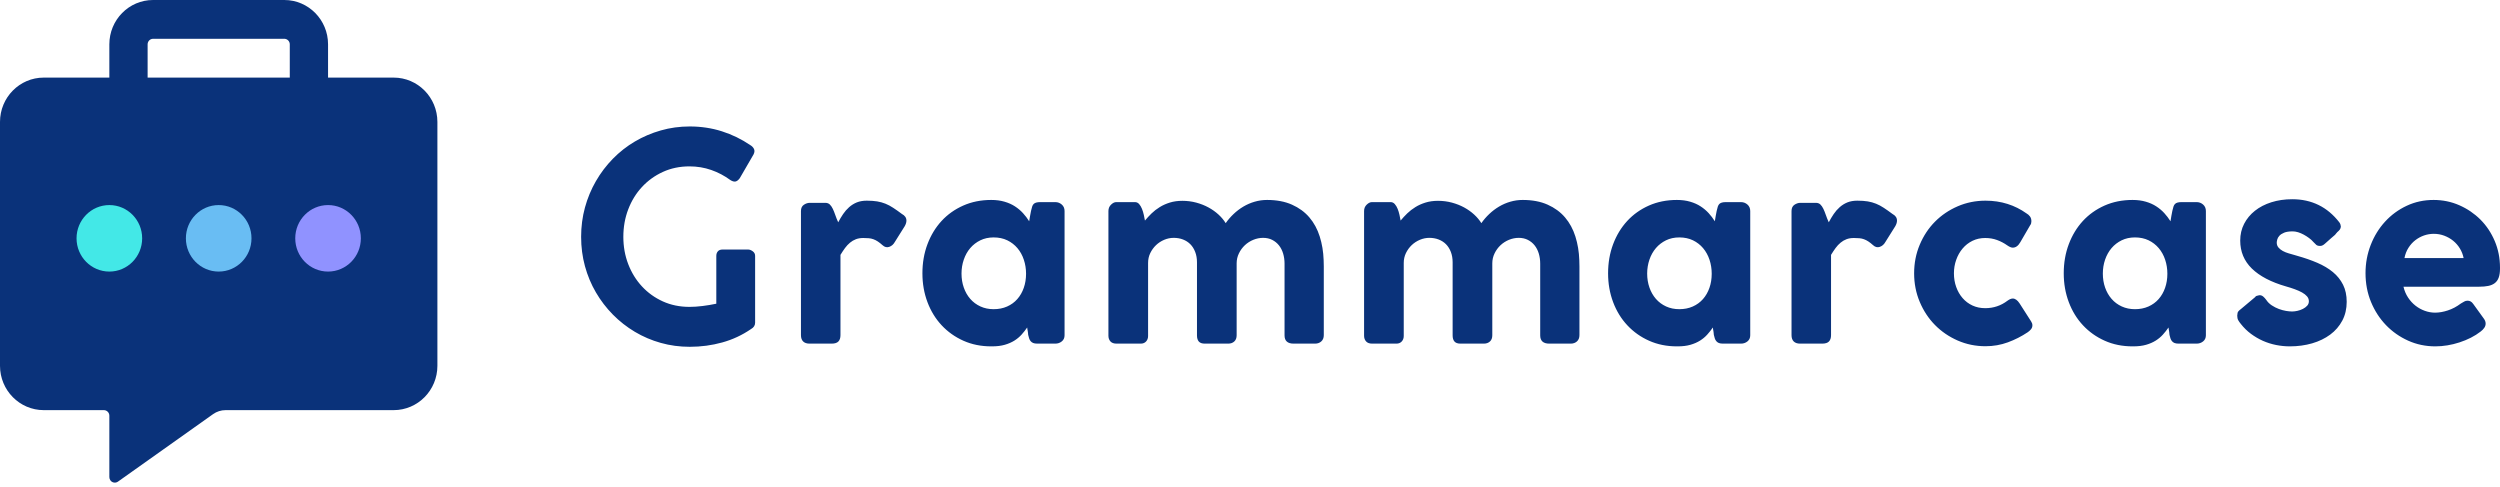 <?xml version="1.0" encoding="UTF-8"?> <svg xmlns="http://www.w3.org/2000/svg" width="149" height="29" viewBox="0 0 149 29" fill="none"> <g clip-path="url(#clip0_204_2002)"> <path d="M41.108 20.669C41.78 20.669 42.425 20.583 43.043 20.411C43.662 20.24 44.234 19.973 44.759 19.613C44.923 19.521 45.005 19.395 45.005 19.235V15.25C45.005 15.135 44.957 15.044 44.861 14.975C44.765 14.906 44.674 14.872 44.59 14.872H43.065C42.94 14.872 42.847 14.908 42.785 14.979C42.723 15.051 42.692 15.141 42.692 15.25V18.101C42.421 18.158 42.147 18.204 41.87 18.238C41.593 18.273 41.334 18.29 41.091 18.29C40.515 18.29 39.986 18.181 39.506 17.964C39.026 17.746 38.611 17.448 38.261 17.07C37.911 16.693 37.638 16.25 37.443 15.744C37.248 15.237 37.151 14.694 37.151 14.116C37.151 13.532 37.248 12.985 37.443 12.476C37.638 11.966 37.911 11.522 38.261 11.145C38.611 10.767 39.026 10.467 39.506 10.247C39.986 10.027 40.515 9.916 41.091 9.916C41.548 9.916 41.982 9.988 42.391 10.131C42.801 10.274 43.181 10.475 43.531 10.732C43.649 10.807 43.751 10.835 43.836 10.818C43.92 10.801 44.005 10.735 44.09 10.621L44.912 9.203C44.974 9.078 44.982 8.969 44.937 8.877C44.892 8.786 44.821 8.711 44.725 8.654C44.194 8.293 43.627 8.017 43.022 7.825C42.418 7.633 41.78 7.537 41.108 7.537C40.509 7.537 39.934 7.616 39.383 7.774C38.833 7.931 38.317 8.151 37.837 8.435C37.357 8.718 36.921 9.06 36.528 9.461C36.136 9.862 35.798 10.307 35.516 10.797C35.233 11.286 35.016 11.81 34.863 12.368C34.711 12.927 34.635 13.509 34.635 14.116C34.635 14.723 34.711 15.306 34.863 15.864C35.016 16.422 35.233 16.943 35.516 17.427C35.798 17.911 36.136 18.352 36.528 18.75C36.921 19.148 37.357 19.49 37.837 19.776C38.317 20.062 38.833 20.283 39.383 20.437C39.934 20.592 40.509 20.669 41.108 20.669ZM49.567 20.48C49.753 20.48 49.887 20.437 49.969 20.351C50.051 20.265 50.092 20.14 50.092 19.973V15.19C50.183 15.041 50.273 14.905 50.363 14.782C50.454 14.659 50.552 14.553 50.66 14.464C50.767 14.375 50.884 14.306 51.011 14.258C51.139 14.209 51.287 14.185 51.456 14.185C51.575 14.185 51.682 14.189 51.778 14.198C51.874 14.206 51.966 14.226 52.053 14.258C52.141 14.289 52.229 14.334 52.316 14.391C52.404 14.448 52.498 14.523 52.6 14.614C52.724 14.729 52.857 14.762 52.998 14.713C53.139 14.664 53.25 14.568 53.329 14.425L53.922 13.48C53.99 13.36 54.023 13.249 54.023 13.146C54.023 12.98 53.933 12.848 53.752 12.751C53.56 12.607 53.388 12.486 53.235 12.386C53.083 12.285 52.929 12.204 52.774 12.141C52.618 12.078 52.453 12.032 52.278 12.003C52.103 11.975 51.897 11.96 51.66 11.96C51.434 11.96 51.236 11.995 51.066 12.063C50.897 12.132 50.745 12.227 50.609 12.347C50.474 12.467 50.353 12.604 50.249 12.759C50.145 12.914 50.047 13.077 49.957 13.249C49.889 13.1 49.831 12.955 49.783 12.815C49.735 12.675 49.686 12.552 49.635 12.446C49.584 12.34 49.525 12.254 49.457 12.188C49.389 12.122 49.298 12.089 49.185 12.089H48.262C48.143 12.089 48.026 12.128 47.911 12.205C47.795 12.282 47.737 12.407 47.737 12.579V19.973C47.737 20.14 47.781 20.265 47.868 20.351C47.956 20.437 48.081 20.48 48.245 20.48H49.567ZM59.119 20.643C59.413 20.643 59.669 20.612 59.886 20.549C60.103 20.486 60.294 20.403 60.458 20.3C60.622 20.197 60.764 20.078 60.886 19.943C61.007 19.809 61.119 19.667 61.22 19.518C61.226 19.57 61.232 19.613 61.237 19.647C61.243 19.681 61.248 19.712 61.254 19.737C61.26 19.763 61.264 19.793 61.267 19.827C61.27 19.862 61.274 19.905 61.279 19.956C61.297 20.031 61.315 20.099 61.335 20.162C61.354 20.225 61.384 20.281 61.423 20.33C61.463 20.378 61.514 20.416 61.576 20.442C61.638 20.467 61.72 20.48 61.822 20.48H62.898C63.045 20.48 63.173 20.436 63.283 20.347C63.394 20.258 63.448 20.137 63.448 19.982V12.579C63.448 12.418 63.394 12.29 63.283 12.192C63.173 12.095 63.045 12.046 62.898 12.046H62C61.904 12.046 61.825 12.055 61.763 12.072C61.7 12.089 61.65 12.116 61.61 12.154C61.57 12.191 61.539 12.244 61.517 12.312C61.494 12.381 61.472 12.467 61.449 12.57C61.432 12.673 61.412 12.776 61.39 12.879C61.367 12.982 61.35 13.085 61.339 13.188C61.232 13.017 61.109 12.855 60.97 12.703C60.832 12.552 60.672 12.417 60.492 12.3C60.311 12.182 60.103 12.089 59.869 12.021C59.635 11.952 59.371 11.917 59.077 11.917C58.467 11.917 57.91 12.029 57.408 12.252C56.905 12.476 56.474 12.782 56.116 13.171C55.757 13.561 55.477 14.022 55.277 14.554C55.076 15.087 54.976 15.665 54.976 16.289C54.976 16.902 55.076 17.474 55.277 18.007C55.477 18.539 55.76 19 56.124 19.389C56.489 19.779 56.921 20.085 57.42 20.308C57.92 20.532 58.472 20.643 59.077 20.643H59.119ZM59.221 18.427C58.933 18.427 58.67 18.373 58.433 18.264C58.196 18.155 57.994 18.005 57.827 17.813C57.66 17.622 57.532 17.397 57.442 17.139C57.351 16.882 57.306 16.604 57.306 16.306C57.306 16.014 57.351 15.736 57.442 15.473C57.532 15.21 57.66 14.981 57.827 14.786C57.994 14.591 58.194 14.437 58.429 14.322C58.663 14.208 58.927 14.15 59.221 14.15C59.526 14.15 59.797 14.208 60.034 14.322C60.271 14.437 60.473 14.593 60.64 14.79C60.807 14.988 60.934 15.218 61.021 15.482C61.109 15.745 61.153 16.023 61.153 16.315C61.153 16.618 61.107 16.899 61.017 17.156C60.927 17.414 60.798 17.637 60.631 17.826C60.465 18.015 60.262 18.163 60.021 18.269C59.782 18.375 59.514 18.427 59.221 18.427ZM67.993 20.48C68.123 20.48 68.228 20.437 68.307 20.351C68.386 20.265 68.426 20.157 68.426 20.025V15.671C68.426 15.459 68.469 15.263 68.557 15.082C68.645 14.902 68.759 14.745 68.9 14.61C69.041 14.475 69.204 14.37 69.387 14.292C69.571 14.215 69.758 14.176 69.951 14.176C70.154 14.176 70.341 14.209 70.51 14.275C70.679 14.341 70.825 14.435 70.946 14.558C71.068 14.681 71.164 14.835 71.234 15.018C71.305 15.201 71.34 15.407 71.34 15.636V19.991C71.34 20.151 71.377 20.273 71.45 20.356C71.524 20.439 71.642 20.48 71.806 20.48H73.204C73.351 20.48 73.471 20.437 73.564 20.351C73.657 20.265 73.704 20.142 73.704 19.982V15.696C73.704 15.485 73.749 15.286 73.84 15.1C73.93 14.913 74.049 14.752 74.195 14.614C74.342 14.477 74.51 14.37 74.699 14.292C74.889 14.215 75.082 14.176 75.28 14.176C75.483 14.176 75.664 14.216 75.822 14.296C75.98 14.377 76.114 14.485 76.225 14.623C76.335 14.76 76.418 14.923 76.475 15.112C76.531 15.301 76.559 15.502 76.559 15.713V19.991C76.559 20.317 76.74 20.48 77.101 20.48H78.381C78.528 20.48 78.65 20.436 78.749 20.347C78.848 20.258 78.898 20.134 78.898 19.973V15.881C78.898 15.758 78.895 15.63 78.889 15.499C78.872 15.001 78.794 14.533 78.656 14.095C78.518 13.657 78.311 13.277 78.038 12.957C77.764 12.636 77.418 12.383 77 12.197C76.582 12.011 76.088 11.917 75.517 11.917C75.263 11.917 75.017 11.952 74.78 12.021C74.543 12.089 74.318 12.187 74.106 12.312C73.894 12.438 73.7 12.586 73.522 12.755C73.344 12.924 73.187 13.105 73.052 13.3C72.939 13.117 72.795 12.945 72.62 12.785C72.444 12.625 72.247 12.484 72.026 12.364C71.806 12.244 71.563 12.148 71.298 12.076C71.032 12.005 70.756 11.969 70.468 11.969C70.196 11.969 69.949 12.003 69.726 12.072C69.503 12.141 69.301 12.231 69.121 12.343C68.94 12.454 68.777 12.58 68.633 12.72C68.489 12.861 68.358 13.002 68.239 13.146C68.222 13.048 68.2 12.935 68.171 12.806C68.143 12.678 68.106 12.557 68.061 12.446C68.016 12.334 67.96 12.239 67.892 12.162C67.824 12.085 67.742 12.046 67.646 12.046H66.528C66.426 12.046 66.323 12.096 66.219 12.197C66.114 12.297 66.062 12.424 66.062 12.579V20.008C66.062 20.145 66.102 20.258 66.18 20.347C66.26 20.436 66.381 20.48 66.545 20.48H67.993ZM83.231 20.48C83.361 20.48 83.465 20.437 83.544 20.351C83.623 20.265 83.663 20.157 83.663 20.025V15.671C83.663 15.459 83.707 15.263 83.794 15.082C83.882 14.902 83.996 14.745 84.137 14.61C84.279 14.475 84.441 14.37 84.625 14.292C84.808 14.215 84.996 14.176 85.188 14.176C85.391 14.176 85.578 14.209 85.747 14.275C85.916 14.341 86.062 14.435 86.183 14.558C86.305 14.681 86.401 14.835 86.472 15.018C86.542 15.201 86.577 15.407 86.577 15.636V19.991C86.577 20.151 86.614 20.273 86.688 20.356C86.761 20.439 86.879 20.48 87.043 20.48H88.441C88.588 20.48 88.708 20.437 88.801 20.351C88.895 20.265 88.941 20.142 88.941 19.982V15.696C88.941 15.485 88.986 15.286 89.077 15.1C89.167 14.913 89.286 14.752 89.433 14.614C89.579 14.477 89.748 14.37 89.937 14.292C90.126 14.215 90.319 14.176 90.517 14.176C90.72 14.176 90.901 14.216 91.059 14.296C91.218 14.377 91.352 14.485 91.462 14.623C91.572 14.76 91.655 14.923 91.712 15.112C91.768 15.301 91.796 15.502 91.796 15.713V19.991C91.796 20.317 91.977 20.48 92.339 20.48H93.618C93.765 20.48 93.888 20.436 93.987 20.347C94.085 20.258 94.135 20.134 94.135 19.973V15.881C94.135 15.758 94.132 15.63 94.126 15.499C94.109 15.001 94.031 14.533 93.893 14.095C93.755 13.657 93.549 13.277 93.275 12.957C93.001 12.636 92.655 12.383 92.237 12.197C91.819 12.011 91.325 11.917 90.754 11.917C90.5 11.917 90.254 11.952 90.017 12.021C89.78 12.089 89.555 12.187 89.344 12.312C89.132 12.438 88.937 12.586 88.759 12.755C88.581 12.924 88.424 13.105 88.289 13.3C88.176 13.117 88.032 12.945 87.857 12.785C87.682 12.625 87.484 12.484 87.264 12.364C87.043 12.244 86.801 12.148 86.535 12.076C86.269 12.005 85.993 11.969 85.705 11.969C85.434 11.969 85.187 12.003 84.963 12.072C84.74 12.141 84.538 12.231 84.358 12.343C84.177 12.454 84.015 12.58 83.87 12.72C83.726 12.861 83.595 13.002 83.476 13.146C83.46 13.048 83.437 12.935 83.409 12.806C83.38 12.678 83.344 12.557 83.299 12.446C83.254 12.334 83.197 12.239 83.129 12.162C83.061 12.085 82.979 12.046 82.883 12.046H81.765C81.663 12.046 81.56 12.096 81.456 12.197C81.351 12.297 81.299 12.424 81.299 12.579V20.008C81.299 20.145 81.338 20.258 81.418 20.347C81.497 20.436 81.618 20.48 81.782 20.48H83.231ZM99.985 20.643C100.278 20.643 100.534 20.612 100.751 20.549C100.969 20.486 101.159 20.403 101.323 20.3C101.487 20.197 101.63 20.078 101.751 19.943C101.872 19.809 101.984 19.667 102.086 19.518C102.091 19.57 102.097 19.613 102.103 19.647C102.108 19.681 102.114 19.712 102.12 19.737C102.125 19.763 102.129 19.793 102.132 19.827C102.135 19.862 102.139 19.905 102.145 19.956C102.162 20.031 102.18 20.099 102.2 20.162C102.22 20.225 102.249 20.281 102.289 20.33C102.328 20.378 102.379 20.416 102.441 20.442C102.504 20.467 102.586 20.48 102.687 20.48H103.763C103.91 20.48 104.039 20.436 104.149 20.347C104.259 20.258 104.314 20.137 104.314 19.982V12.579C104.314 12.418 104.259 12.29 104.149 12.192C104.039 12.095 103.91 12.046 103.763 12.046H102.865C102.769 12.046 102.69 12.055 102.628 12.072C102.566 12.089 102.515 12.116 102.475 12.154C102.436 12.191 102.405 12.244 102.382 12.312C102.36 12.381 102.337 12.467 102.314 12.57C102.297 12.673 102.278 12.776 102.255 12.879C102.232 12.982 102.215 13.085 102.204 13.188C102.097 13.017 101.974 12.855 101.836 12.703C101.697 12.552 101.538 12.417 101.357 12.3C101.176 12.182 100.969 12.089 100.734 12.021C100.5 11.952 100.236 11.917 99.942 11.917C99.332 11.917 98.776 12.029 98.273 12.252C97.77 12.476 97.34 12.782 96.981 13.171C96.622 13.561 96.343 14.022 96.142 14.554C95.942 15.087 95.842 15.665 95.842 16.289C95.842 16.902 95.942 17.474 96.142 18.007C96.343 18.539 96.625 19 96.99 19.389C97.354 19.779 97.786 20.085 98.286 20.308C98.786 20.532 99.338 20.643 99.942 20.643H99.985ZM100.086 18.427C99.798 18.427 99.536 18.373 99.298 18.264C99.061 18.155 98.859 18.005 98.692 17.813C98.526 17.622 98.397 17.397 98.307 17.139C98.217 16.882 98.171 16.604 98.171 16.306C98.171 16.014 98.217 15.736 98.307 15.473C98.397 15.21 98.526 14.981 98.692 14.786C98.859 14.591 99.06 14.437 99.294 14.322C99.528 14.208 99.793 14.15 100.086 14.15C100.391 14.15 100.662 14.208 100.9 14.322C101.137 14.437 101.339 14.593 101.505 14.79C101.672 14.988 101.799 15.218 101.887 15.482C101.974 15.745 102.018 16.023 102.018 16.315C102.018 16.618 101.973 16.899 101.882 17.156C101.792 17.414 101.664 17.637 101.497 17.826C101.33 18.015 101.127 18.163 100.887 18.269C100.647 18.375 100.38 18.427 100.086 18.427ZM108.605 20.48C108.791 20.48 108.925 20.437 109.007 20.351C109.089 20.265 109.13 20.14 109.13 19.973V15.19C109.221 15.041 109.311 14.905 109.401 14.782C109.491 14.659 109.59 14.553 109.698 14.464C109.805 14.375 109.922 14.306 110.049 14.258C110.177 14.209 110.325 14.185 110.494 14.185C110.613 14.185 110.72 14.189 110.816 14.198C110.912 14.206 111.004 14.226 111.091 14.258C111.179 14.289 111.267 14.334 111.354 14.391C111.442 14.448 111.536 14.523 111.638 14.614C111.762 14.729 111.895 14.762 112.036 14.713C112.177 14.664 112.288 14.568 112.367 14.425L112.96 13.48C113.028 13.36 113.061 13.249 113.061 13.146C113.061 12.98 112.971 12.848 112.79 12.751C112.598 12.607 112.426 12.486 112.273 12.386C112.121 12.285 111.967 12.204 111.812 12.141C111.656 12.078 111.491 12.032 111.316 12.003C111.141 11.975 110.935 11.96 110.697 11.96C110.472 11.96 110.274 11.995 110.104 12.063C109.935 12.132 109.783 12.227 109.647 12.347C109.511 12.467 109.391 12.604 109.287 12.759C109.182 12.914 109.085 13.077 108.995 13.249C108.927 13.1 108.869 12.955 108.821 12.815C108.773 12.675 108.724 12.552 108.673 12.446C108.622 12.34 108.563 12.254 108.495 12.188C108.427 12.122 108.336 12.089 108.223 12.089H107.3C107.181 12.089 107.064 12.128 106.948 12.205C106.833 12.282 106.775 12.407 106.775 12.579V19.973C106.775 20.14 106.819 20.265 106.906 20.351C106.994 20.437 107.119 20.48 107.283 20.48H108.605ZM118.335 20.635C118.804 20.635 119.249 20.557 119.669 20.403C120.09 20.248 120.484 20.048 120.851 19.802C120.919 19.756 120.983 19.699 121.042 19.63C121.101 19.561 121.131 19.481 121.131 19.389C121.131 19.309 121.105 19.232 121.055 19.157L120.368 18.084C120.239 17.889 120.103 17.792 119.962 17.792C119.871 17.792 119.767 17.835 119.648 17.921C119.258 18.218 118.815 18.367 118.318 18.367C118.041 18.367 117.789 18.314 117.56 18.209C117.331 18.103 117.135 17.955 116.971 17.766C116.807 17.577 116.68 17.357 116.59 17.105C116.499 16.853 116.454 16.581 116.454 16.289C116.454 16.008 116.499 15.741 116.59 15.486C116.68 15.231 116.807 15.006 116.971 14.812C117.135 14.617 117.331 14.464 117.56 14.352C117.789 14.241 118.041 14.185 118.318 14.185C118.572 14.185 118.808 14.225 119.025 14.305C119.243 14.385 119.445 14.491 119.631 14.623C119.761 14.714 119.871 14.76 119.962 14.76C120.137 14.76 120.287 14.651 120.411 14.434L120.995 13.429C121.023 13.395 121.043 13.356 121.055 13.313C121.066 13.27 121.071 13.229 121.071 13.188C121.071 13.074 121.043 12.978 120.987 12.901C120.93 12.823 120.86 12.762 120.775 12.716C120.43 12.47 120.055 12.282 119.648 12.154C119.241 12.025 118.804 11.96 118.335 11.96C117.748 11.96 117.195 12.072 116.679 12.295C116.162 12.519 115.711 12.823 115.327 13.21C114.943 13.597 114.64 14.055 114.417 14.584C114.193 15.114 114.082 15.682 114.082 16.289C114.082 16.896 114.193 17.464 114.417 17.994C114.64 18.523 114.943 18.983 115.327 19.372C115.711 19.762 116.162 20.069 116.679 20.296C117.195 20.522 117.748 20.635 118.335 20.635ZM127.142 20.643C127.436 20.643 127.691 20.612 127.908 20.549C128.126 20.486 128.316 20.403 128.48 20.3C128.644 20.197 128.787 20.078 128.908 19.943C129.03 19.809 129.141 19.667 129.243 19.518C129.249 19.57 129.254 19.613 129.26 19.647C129.266 19.681 129.271 19.712 129.277 19.737C129.282 19.763 129.287 19.793 129.289 19.827C129.292 19.862 129.297 19.905 129.302 19.956C129.319 20.031 129.337 20.099 129.357 20.162C129.377 20.225 129.407 20.281 129.446 20.33C129.486 20.378 129.536 20.416 129.599 20.442C129.661 20.467 129.743 20.48 129.844 20.48H130.92C131.067 20.48 131.196 20.436 131.306 20.347C131.416 20.258 131.471 20.137 131.471 19.982V12.579C131.471 12.418 131.416 12.29 131.306 12.192C131.196 12.095 131.067 12.046 130.92 12.046H130.022C129.926 12.046 129.847 12.055 129.785 12.072C129.723 12.089 129.672 12.116 129.633 12.154C129.593 12.191 129.562 12.244 129.539 12.312C129.517 12.381 129.494 12.467 129.471 12.57C129.454 12.673 129.435 12.776 129.412 12.879C129.39 12.982 129.373 13.085 129.362 13.188C129.254 13.017 129.131 12.855 128.993 12.703C128.855 12.552 128.695 12.417 128.514 12.3C128.333 12.182 128.126 12.089 127.891 12.021C127.657 11.952 127.393 11.917 127.099 11.917C126.489 11.917 125.933 12.029 125.43 12.252C124.928 12.476 124.497 12.782 124.138 13.171C123.78 13.561 123.5 14.022 123.3 14.554C123.099 15.087 122.999 15.665 122.999 16.289C122.999 16.902 123.099 17.474 123.3 18.007C123.5 18.539 123.782 19 124.147 19.389C124.511 19.779 124.943 20.085 125.443 20.308C125.943 20.532 126.495 20.643 127.099 20.643H127.142ZM127.243 18.427C126.955 18.427 126.693 18.373 126.455 18.264C126.218 18.155 126.016 18.005 125.85 17.813C125.683 17.622 125.555 17.397 125.464 17.139C125.374 16.882 125.329 16.604 125.329 16.306C125.329 16.014 125.374 15.736 125.464 15.473C125.555 15.21 125.683 14.981 125.85 14.786C126.016 14.591 126.217 14.437 126.451 14.322C126.685 14.208 126.949 14.15 127.243 14.15C127.548 14.15 127.819 14.208 128.057 14.322C128.294 14.437 128.496 14.593 128.662 14.79C128.829 14.988 128.956 15.218 129.044 15.482C129.131 15.745 129.175 16.023 129.175 16.315C129.175 16.618 129.13 16.899 129.039 17.156C128.949 17.414 128.821 17.637 128.654 17.826C128.487 18.015 128.284 18.163 128.044 18.269C127.804 18.375 127.537 18.427 127.243 18.427ZM136.474 20.643C136.948 20.643 137.391 20.583 137.804 20.463C138.216 20.343 138.575 20.169 138.88 19.943C139.185 19.717 139.425 19.439 139.6 19.11C139.775 18.781 139.863 18.407 139.863 17.989C139.863 17.6 139.791 17.261 139.647 16.972C139.502 16.683 139.301 16.431 139.041 16.216C138.781 16.001 138.47 15.817 138.109 15.662C137.747 15.507 137.352 15.37 136.923 15.25L136.779 15.207C136.66 15.172 136.536 15.137 136.406 15.1C136.276 15.062 136.159 15.015 136.054 14.958C135.95 14.9 135.864 14.832 135.796 14.752C135.728 14.671 135.694 14.574 135.694 14.46C135.694 14.414 135.704 14.352 135.724 14.275C135.743 14.198 135.786 14.123 135.851 14.052C135.916 13.98 136.01 13.919 136.135 13.867C136.259 13.816 136.429 13.79 136.643 13.79C136.745 13.79 136.852 13.807 136.965 13.841C137.078 13.876 137.19 13.923 137.3 13.983C137.41 14.043 137.516 14.11 137.617 14.185C137.719 14.259 137.807 14.339 137.88 14.425C137.942 14.494 137.999 14.55 138.049 14.593C138.1 14.636 138.174 14.657 138.27 14.657C138.366 14.663 138.465 14.618 138.566 14.524C138.668 14.43 138.792 14.319 138.939 14.193L139.168 13.996L139.244 13.901L139.261 13.884L139.286 13.858H139.278C139.357 13.79 139.414 13.734 139.447 13.691C139.481 13.648 139.504 13.589 139.515 13.515C139.515 13.48 139.508 13.439 139.494 13.39C139.48 13.342 139.456 13.294 139.422 13.249C138.71 12.333 137.776 11.874 136.618 11.874C136.166 11.874 135.751 11.935 135.372 12.055C134.994 12.175 134.668 12.344 134.394 12.562C134.12 12.779 133.905 13.038 133.75 13.339C133.595 13.639 133.517 13.973 133.517 14.339C133.517 14.998 133.748 15.553 134.211 16.006C134.675 16.458 135.352 16.813 136.245 17.07C136.431 17.122 136.606 17.178 136.77 17.238C136.934 17.298 137.078 17.363 137.202 17.431C137.326 17.5 137.425 17.577 137.499 17.663C137.572 17.749 137.609 17.846 137.609 17.955C137.609 18.058 137.575 18.147 137.507 18.221C137.439 18.296 137.355 18.359 137.253 18.41C137.152 18.462 137.043 18.5 136.927 18.526C136.811 18.552 136.705 18.565 136.609 18.565C136.508 18.565 136.387 18.553 136.249 18.531C136.111 18.508 135.968 18.469 135.821 18.415C135.674 18.36 135.533 18.289 135.398 18.2C135.262 18.111 135.149 17.998 135.059 17.861C135.008 17.792 134.951 17.73 134.889 17.676C134.827 17.622 134.756 17.594 134.678 17.594C134.661 17.594 134.635 17.599 134.601 17.607C134.567 17.616 134.535 17.625 134.504 17.633C134.473 17.642 134.449 17.65 134.432 17.659C134.415 17.667 134.418 17.672 134.44 17.672H134.449L133.559 18.419C133.441 18.505 133.374 18.581 133.36 18.646C133.346 18.712 133.339 18.768 133.339 18.814C133.339 18.923 133.359 19.013 133.398 19.084C133.438 19.156 133.491 19.232 133.559 19.312C133.734 19.535 133.933 19.73 134.156 19.896C134.38 20.062 134.617 20.201 134.868 20.313C135.119 20.424 135.382 20.507 135.656 20.562C135.93 20.616 136.202 20.643 136.474 20.643ZM145.145 20.643C145.382 20.643 145.622 20.623 145.865 20.583C146.108 20.543 146.348 20.484 146.585 20.407C146.822 20.33 147.048 20.237 147.263 20.128C147.478 20.019 147.672 19.896 147.847 19.759C147.932 19.696 148.003 19.624 148.059 19.544C148.116 19.464 148.144 19.378 148.144 19.286C148.144 19.183 148.107 19.083 148.034 18.986L147.407 18.118C147.356 18.044 147.302 17.992 147.246 17.964C147.189 17.935 147.13 17.921 147.068 17.921C146.994 17.921 146.928 17.938 146.869 17.972C146.81 18.007 146.74 18.047 146.661 18.093C146.418 18.276 146.163 18.412 145.895 18.5C145.626 18.589 145.371 18.634 145.128 18.634C144.925 18.634 144.723 18.598 144.522 18.526C144.321 18.455 144.137 18.353 143.967 18.221C143.798 18.09 143.649 17.928 143.522 17.736C143.395 17.544 143.303 17.328 143.247 17.088H147.754C147.963 17.088 148.145 17.072 148.301 17.041C148.456 17.009 148.586 16.953 148.69 16.873C148.795 16.793 148.873 16.683 148.923 16.542C148.974 16.402 149 16.223 149 16.006V15.954C149 15.387 148.895 14.858 148.686 14.365C148.477 13.873 148.192 13.446 147.831 13.085C147.469 12.725 147.05 12.44 146.572 12.231C146.095 12.022 145.585 11.917 145.043 11.917C144.467 11.917 143.932 12.033 143.438 12.265C142.943 12.497 142.514 12.812 142.15 13.21C141.785 13.608 141.5 14.072 141.294 14.601C141.088 15.131 140.985 15.691 140.985 16.28C140.985 16.893 141.093 17.464 141.311 17.994C141.529 18.523 141.827 18.984 142.205 19.377C142.583 19.769 143.024 20.078 143.527 20.304C144.029 20.53 144.569 20.643 145.145 20.643ZM146.831 15.379H143.306C143.351 15.15 143.43 14.946 143.544 14.769C143.657 14.591 143.792 14.441 143.95 14.318C144.108 14.195 144.282 14.1 144.471 14.034C144.661 13.969 144.854 13.936 145.052 13.936C145.272 13.936 145.481 13.973 145.678 14.047C145.876 14.122 146.054 14.223 146.212 14.352C146.37 14.481 146.503 14.634 146.611 14.812C146.718 14.989 146.791 15.178 146.831 15.379Z" fill="#0A327A"></path> <path d="M16.945 0C18.384 0 19.552 1.183 19.552 2.643V4.625H23.462C24.902 4.625 26.069 5.808 26.069 7.267V21.801C26.069 23.261 24.902 24.444 23.462 24.444H13.445C13.178 24.444 12.917 24.527 12.698 24.683L7.03 28.705C6.882 28.809 6.679 28.773 6.576 28.624C6.538 28.568 6.517 28.502 6.517 28.434V24.774C6.517 24.592 6.371 24.444 6.191 24.444H2.607C1.167 24.444 0 23.261 0 21.801V7.267C0 5.808 1.167 4.625 2.607 4.625H6.517V2.643C6.517 1.183 7.684 0 9.124 0H16.945ZM16.945 2.312H9.124C8.957 2.312 8.819 2.44 8.8 2.604L8.798 2.643V4.625H17.271V2.643C17.271 2.473 17.145 2.334 16.983 2.314L16.945 2.312Z" fill="#0A327A"></path> <path d="M19.552 12.222C18.472 12.222 17.597 13.11 17.597 14.204C17.597 15.299 18.472 16.186 19.552 16.186C20.632 16.186 21.507 15.299 21.507 14.204C21.507 13.11 20.632 12.222 19.552 12.222Z" fill="#9092FF"></path> <path d="M13.034 12.222C11.955 12.222 11.079 13.11 11.079 14.204C11.079 15.299 11.955 16.186 13.034 16.186C14.114 16.186 14.989 15.299 14.989 14.204C14.989 13.11 14.114 12.222 13.034 12.222Z" fill="#69BDF3"></path> <path d="M6.518 12.222C5.438 12.222 4.562 13.11 4.562 14.204C4.562 15.299 5.438 16.186 6.518 16.186C7.597 16.186 8.473 15.299 8.473 14.204C8.473 13.11 7.597 12.222 6.518 12.222Z" fill="#43E8E7"></path> </g> <defs> <clipPath id="clip0_204_2002"> <rect width="149" height="29" fill="white"></rect> </clipPath> </defs> </svg> 